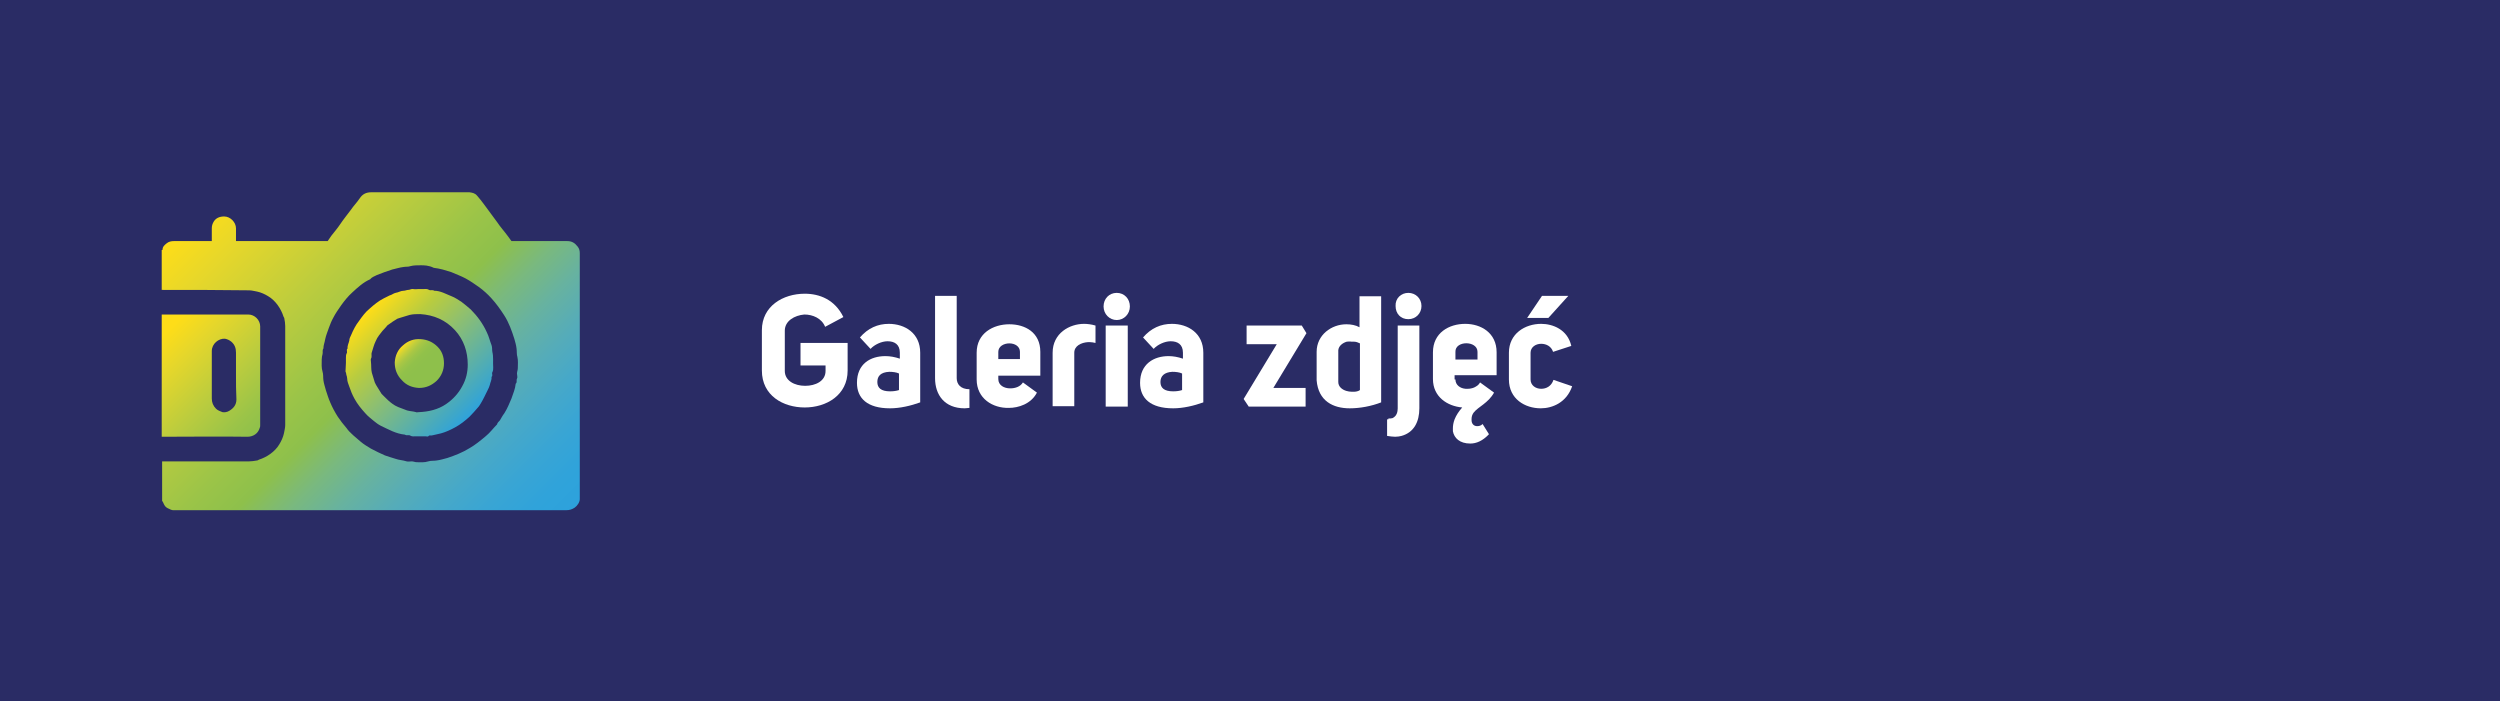 <?xml version="1.0" encoding="utf-8"?>
<!-- Generator: Adobe Illustrator 26.3.1, SVG Export Plug-In . SVG Version: 6.00 Build 0)  -->
<svg version="1.1" id="Warstwa_1" xmlns="http://www.w3.org/2000/svg" xmlns:xlink="http://www.w3.org/1999/xlink" x="0px" y="0px"
	 viewBox="0 0 589 165.2" style="enable-background:new 0 0 589 165.2;" xml:space="preserve">
<rect x="0" y="0" width="589" height="165.2" fill="#808080" stroke="none"/>
<style type="text/css">
	.st0{fill:#2A2C65;}
	.st1{fill:url(#SVGID_1_);}
	.st2{fill:url(#SVGID_00000152948547510221930540000009950945060120440236_);}
	.st3{fill:url(#SVGID_00000030483273397058786400000016083093763593398200_);}
	.st4{fill:url(#SVGID_00000171707802159522632590000012054774661575539076_);}
	.st5{fill:#FFFFFF;}
</style>
<g>
	<path class="st0" d="M589,0c0,55.1,0,110.1,0,165.2c-196.3,0-392.7,0-589,0C0,110.1,0,55.1,0,0C196.3,0,392.7,0,589,0z"/>
</g>
<g>
	<linearGradient id="SVGID_1_" gradientUnits="userSpaceOnUse" x1="47.586" y1="48.8" x2="126.86" y2="128.073">
		<stop  offset="0" style="stop-color:#FEDD18"/>
		<stop  offset="0.101" style="stop-color:#E7D72A"/>
		<stop  offset="0.284" style="stop-color:#BBCC3E"/>
		<stop  offset="0.423" style="stop-color:#9BC448"/>
		<stop  offset="0.5" style="stop-color:#8EC04B"/>
		<stop  offset="0.576" style="stop-color:#7AB97D"/>
		<stop  offset="0.652" style="stop-color:#67B2A0"/>
		<stop  offset="0.727" style="stop-color:#56ACB8"/>
		<stop  offset="0.8" style="stop-color:#46A8C9"/>
		<stop  offset="0.871" style="stop-color:#39A5D4"/>
		<stop  offset="0.939" style="stop-color:#30A3DA"/>
		<stop  offset="1" style="stop-color:#2DA2DC"/>
	</linearGradient>
	<path class="st1" d="M38.1,68.3c0-3.1,0-6.3,0-9.4c0.1,0,0.2,0,0.2-0.1c0-0.7,0.5-1.1,1-1.5c0.5-0.4,1.1-0.5,1.7-0.5
		c2.7,0,5.4,0,8.2,0c0.2,0,0.5,0,0.7,0c0-1.1,0-2,0-3c0-0.5,0.1-0.9,0.3-1.3c0.5-1.1,1.5-1.5,2.6-1.5c1.5,0,2.8,1.4,2.8,2.8
		c0,1,0,2,0,3c7.3,0,14.5,0,21.6,0c0.3-0.4,0.6-0.9,0.9-1.3c0.7-0.9,1.4-1.7,2-2.6c0.8-1.2,1.7-2.3,2.6-3.5c0.6-0.9,1.4-1.7,2-2.6
		c0.7-1.1,1.6-1.5,2.8-1.5c7.5,0,15.1,0,22.6,0c0.2,0,0.3,0,0.5,0c0.7,0.1,1.3,0.2,1.8,0.8c0.6,0.7,1.1,1.3,1.6,2
		c1,1.4,2.1,2.8,3.1,4.2c0.8,1.2,1.8,2.3,2.6,3.4c0.3,0.4,0.5,0.7,0.8,1.1c4.3,0,8.7,0,13.1,0c1.1,0,1.8,0.4,2.5,1.3
		c0.4,0.5,0.5,1,0.5,1.6c0,19.2,0,38.3,0,57.5c0,0.1,0,0.3,0,0.4c0,0.7-0.6,1.6-1.2,2c-0.6,0.4-1.2,0.6-1.9,0.6
		c-30.7,0-61.5,0-92.2,0c-0.2,0-0.4,0-0.6,0c-0.1,0-0.3-0.1-0.4-0.1c-1.4-0.6-1.4-0.7-2-2c0,0-0.1,0-0.1,0c0-3.1,0-6.3,0-9.4
		c6.8,0,13.6,0,20.5,0c0.6,0,1.2-0.1,1.8-0.2c0.2,0,0.3-0.1,0.5-0.2c1.9-0.6,3.8-1.9,4.8-3.6c0.5-0.8,0.9-1.7,1.1-2.6
		c0.1-0.6,0.3-1.3,0.3-1.9c0-7.8,0-15.6,0-23.4c0-0.6-0.1-1.2-0.2-1.7c0-0.2-0.1-0.3-0.2-0.5c-0.6-1.9-1.9-3.8-3.6-4.8
		c-0.8-0.5-1.7-0.9-2.6-1.1c-0.6-0.1-1.3-0.3-1.9-0.3C51.8,68.3,44.9,68.3,38.1,68.3z M99.1,62.5c-0.9,0-1.6,0-2.4,0.2
		c-0.5,0.2-1.1,0.1-1.6,0.2c-0.9,0.1-1.8,0.4-2.7,0.6c-1.2,0.4-2.4,0.8-3.6,1.3c-0.6,0.3-1.2,0.5-1.6,1c-1.6,0.7-2.9,1.9-4.2,3.1
		c-1,0.9-1.8,1.9-2.6,3c-0.7,1-1.4,2-1.9,3c-0.4,0.7-0.7,1.5-1,2.3c-0.3,0.9-0.7,1.8-0.9,2.8c-0.1,0.7-0.4,1.3-0.4,2.1
		c-0.3,0.4-0.1,0.8-0.2,1.3c-0.1,0.4-0.2,0.8-0.2,1.3c0,1-0.1,1.9,0.2,2.9c0.2,0.6,0.1,1.3,0.2,2c0.1,0.8,0.4,1.6,0.6,2.4
		c0.3,0.9,0.6,1.9,1,2.8c0.5,1.2,1.1,2.3,1.8,3.4c0.6,0.9,1.3,1.8,2,2.6c0.9,1.3,2.2,2.2,3.3,3.2c0.8,0.7,1.7,1.2,2.5,1.7
		c1.1,0.6,2.2,1.1,3.3,1.6c0.8,0.3,1.6,0.5,2.5,0.8c0.8,0.3,1.7,0.3,2.6,0.6c0.4,0.1,0.8,0,1.2,0c0.4,0,0.8,0.2,1.2,0.2
		c0.9,0,1.8,0.1,2.7-0.2c0.6-0.2,1.3-0.1,1.9-0.2c0.9-0.1,1.8-0.4,2.6-0.6c1.8-0.6,3.6-1.3,5.2-2.3c1.4-0.8,2.6-1.8,3.8-2.8
		c1-0.8,1.8-1.9,2.7-2.8c0.1-0.5,0.5-0.7,0.7-1c0.3-0.5,0.6-1.1,1-1.6c0.7-1.1,1.2-2.3,1.7-3.5c0.4-1.2,0.9-2.3,1-3.5
		c0.4-0.3,0.1-0.8,0.3-1.2c0.2-0.3,0-0.8,0-1.2c0-0.4,0.2-0.8,0.2-1.3c0-0.9,0.1-1.7-0.1-2.6c-0.2-0.6-0.1-1.3-0.2-2
		c-0.1-0.8-0.3-1.5-0.5-2.2c-0.6-1.9-1.3-3.9-2.4-5.6c-0.9-1.4-1.9-2.8-3-4c-0.9-1-1.9-1.9-3-2.7c-1-0.7-2-1.4-3.1-2
		c-1.1-0.6-2.3-1-3.4-1.5c-0.6-0.2-1.3-0.4-2-0.6c-0.7-0.2-1.4-0.3-2.1-0.4C101,62.5,99.9,62.5,99.1,62.5z"/>
	
		<linearGradient id="SVGID_00000102522029043514636760000002097377069493133244_" gradientUnits="userSpaceOnUse" x1="36.248" y1="75.839" x2="61.451" y2="101.041">
		<stop  offset="0.103" style="stop-color:#FEDD18"/>
		<stop  offset="0.284" style="stop-color:#E7D72A"/>
		<stop  offset="0.613" style="stop-color:#BBCC3E"/>
		<stop  offset="0.862" style="stop-color:#9BC448"/>
		<stop  offset="1" style="stop-color:#8EC04B"/>
	</linearGradient>
	<path style="fill:url(#SVGID_00000102522029043514636760000002097377069493133244_);" d="M38.1,102.9c0-9.6,0-19.2,0-28.8
		c6.8,0,13.6,0,20.4,0c1.5,0,2.8,1.3,2.8,2.8c0,7.8,0,15.6,0,23.3c0,0.2,0,0.4-0.1,0.6c-0.4,1.4-1.6,2.1-2.9,2.1
		C51.6,102.8,44.8,102.9,38.1,102.9z M55.6,88.5c0-1.8,0-3.6,0-5.4c0-1.1-0.3-1.9-1.1-2.6c-0.5-0.4-1-0.6-1.5-0.7
		c-1.5-0.1-3.1,1.2-3.1,2.9c0,3.7,0,7.5,0,11.2c0,0.9,0.3,1.7,1,2.4c0.4,0.4,1,0.6,1.5,0.8c0.5,0.1,1.1,0,1.6-0.3
		c1-0.6,1.7-1.4,1.7-2.7C55.6,92.2,55.6,90.3,55.6,88.5z"/>
	
		<linearGradient id="SVGID_00000130643392376542566870000010049215070440820654_" gradientUnits="userSpaceOnUse" x1="86.634" y1="73.392" x2="111.151" y2="97.909">
		<stop  offset="0" style="stop-color:#FEDD18"/>
		<stop  offset="0.253" style="stop-color:#B9CC3F"/>
		<stop  offset="1" style="stop-color:#2DA2DC"/>
	</linearGradient>
	<path style="fill:url(#SVGID_00000130643392376542566870000010049215070440820654_);" d="M81.5,85.5c0-0.4,0-0.8,0-1.2
		c0-0.4,0-0.7,0.2-1.1c0.2-0.3-0.2-0.8,0.2-1.1c-0.1-0.7,0.3-1.3,0.4-1.9c0-0.4,0.2-0.8,0.4-1.2c0.5-1.2,1.1-2.4,1.9-3.4
		c0.7-1,1.5-2.1,2.5-2.9c1-0.9,2.1-1.8,3.3-2.4c0.5-0.2,0.9-0.5,1.4-0.7c0.5-0.1,0.9-0.5,1.4-0.6c0.7-0.1,1.2-0.5,1.9-0.5
		c0.4,0,0.7-0.2,1.1-0.2c0.4,0,0.7-0.3,1.2-0.2c0.4,0.1,0.8,0,1.2,0c0.4,0,0.8,0,1.2,0c0.4,0,0.8-0.1,1.3,0.2
		c0.3,0.2,0.8-0.1,1.2,0.2c1.5,0,2.8,0.8,4.1,1.3c0.8,0.3,1.5,0.8,2.3,1.3c0.8,0.6,1.5,1.2,2.2,1.8c1.6,1.6,2.9,3.4,3.8,5.4
		c0.5,1,0.7,2,1.1,3c0.2,0.5,0.1,1.1,0.2,1.6c0.3,1.2,0.1,2.4,0.2,3.7c0,0.4,0,0.7-0.2,1.1c-0.2,0.3,0.2,0.8-0.2,1.1
		c0.1,0.7-0.3,1.3-0.4,1.9c-0.1,0.4-0.3,0.8-0.5,1.2c-0.5,1-1,2.1-1.6,3.1c-0.2,0.3-0.4,0.7-0.7,1c-0.6,0.7-1.3,1.5-2,2.2
		c-1,0.9-2.1,1.8-3.4,2.5c-1.1,0.6-2.2,1.1-3.3,1.4c-0.4,0.1-0.9,0.2-1.3,0.3c-0.3,0.1-0.6,0.1-0.9,0.2c-0.3,0-0.6-0.1-0.8,0.2
		c-0.1,0.1-0.4,0-0.6,0c-0.8,0-1.6,0-2.4,0c-0.4,0-0.8,0.1-1.3-0.2c-0.3-0.2-0.8,0.1-1.2-0.2c-2.1-0.2-3.8-1.2-5.7-2.1
		c-0.6-0.3-1.1-0.7-1.6-1.1c-0.7-0.6-1.4-1.1-2-1.8c-1-1.1-1.9-2.2-2.6-3.5c-0.5-0.9-0.9-1.9-1.2-2.8c-0.2-0.6-0.5-1.2-0.5-1.9
		c0-0.3-0.1-0.6-0.2-0.9c0-0.3-0.1-0.5-0.2-0.8C81.4,86.9,81.5,86.2,81.5,85.5z M98.7,97.1c2.3-0.1,4.5-0.6,6.4-1.9
		c1.6-1.1,2.9-2.5,3.8-4.2c0.9-1.6,1.3-3.3,1.3-5.1c0-3-0.9-5.8-3-8.1c-2.2-2.4-5-3.6-8.2-3.8c-0.8,0-1.7,0-2.5,0.2
		c-0.8,0.2-1.5,0.5-2.3,0.7c-0.2,0.1-0.4,0.1-0.6,0.2c-0.7,0.4-1.4,0.9-2.1,1.4c-0.2,0.1-0.4,0.3-0.5,0.5c-0.6,0.6-1.2,1.3-1.7,2
		c-0.3,0.4-0.6,0.9-0.8,1.4c-0.4,0.8-0.6,1.7-0.9,2.6c-0.2,0.5,0.1,1-0.2,1.5c-0.1,0.2,0,0.5,0,0.8c0.1,0.8,0,1.7,0.2,2.5
		c0.2,0.8,0.5,1.5,0.7,2.3c0.1,0.2,0.2,0.4,0.3,0.6c0.4,0.7,0.9,1.4,1.3,2.1c0.2,0.2,0.4,0.4,0.6,0.6c0.6,0.6,1.2,1.2,1.9,1.7
		c0.4,0.3,0.9,0.6,1.4,0.8c0.7,0.3,1.4,0.5,2.1,0.8c0.7,0.2,1.4,0.2,2.1,0.4C98.1,97.2,98.5,97.1,98.7,97.1z"/>
	
		<linearGradient id="SVGID_00000110471409583328537900000012338713614688660873_" gradientUnits="userSpaceOnUse" x1="94.717" y1="81.471" x2="102.88" y2="89.633">
		<stop  offset="0" style="stop-color:#FEDD18"/>
		<stop  offset="3.068483e-02" style="stop-color:#F0D924"/>
		<stop  offset="9.328957e-02" style="stop-color:#D6D333"/>
		<stop  offset="0.161" style="stop-color:#BECD3D"/>
		<stop  offset="0.234" style="stop-color:#AAC744"/>
		<stop  offset="0.316" style="stop-color:#9BC448"/>
		<stop  offset="0.412" style="stop-color:#91C14A"/>
		<stop  offset="0.562" style="stop-color:#8EC04B"/>
	</linearGradient>
	<path style="fill:url(#SVGID_00000110471409583328537900000012338713614688660873_);" d="M104.6,85.6c0,1.6-0.6,3-1.7,4.1
		c-1.2,1.1-2.5,1.7-4.2,1.7c-1.6-0.1-2.9-0.6-4-1.8C93.5,88.4,93,87,93,85.4c0.1-1.6,0.7-3,1.9-4c1.2-1.1,2.6-1.6,4.2-1.5
		c1.6,0.1,2.9,0.7,4,1.8C104.1,82.7,104.6,84,104.6,85.6z"/>
</g>
<g>
	<path class="st5" d="M184.9,77.9v9.5c0,2.3,2.3,3.5,4.8,3.5c2.4,0,4.8-1.1,4.8-3.5v-1.3h-5.9v-5.3h11.1v6.5c0,5.8-5,8.7-10.1,8.7
		s-10.1-2.8-10.1-8.7v-9.5c0-5.7,5-8.6,10.1-8.6c3.5,0,7.1,1.4,9.1,5.5l-4.3,2.3c-0.8-2-2.9-2.9-4.9-2.9
		C187.2,74.3,184.9,75.6,184.9,77.9z"/>
	<path class="st5" d="M208.6,83.9c1.1,0,2.2,0.2,3.4,0.6v-1.4c0-2-1.3-2.7-2.9-2.7c-1.4,0-3.1,0.8-4,1.8l-2.5-2.7
		c1.9-2.2,4.2-3.2,6.8-3.2c3.8,0,7.4,2.2,7.4,6.8v11.7c-2.2,0.8-4.8,1.4-7.1,1.4c-5.4,0-7.8-2.4-7.8-6
		C201.9,85.7,205.1,83.9,208.6,83.9z M206.7,90c0,1.4,0.9,2.2,3,2.2c0.8,0,1.5-0.1,2.1-0.3v-3.9c-0.6-0.3-1.5-0.4-2.3-0.4
		C207.5,87.7,206.7,88.6,206.7,90z"/>
	<path class="st5" d="M220.3,89.1V69.7h5.1v19.4c0,1.4,0.9,2.6,3,2.6v4.4c-0.4,0-0.7,0.1-1.1,0.1C222.5,96.2,220.3,93,220.3,89.1z"
		/>
	<path class="st5" d="M230.1,89.4v-6.3c0-4.6,3.9-6.7,7.7-6.7c3.7,0,7.3,1.9,7.3,6.5v5.6h-9.9v0.8c0,1.5,1.4,2.2,2.8,2.2
		c1.2,0,2.4-0.4,3-1.4l3.3,2.4c-1.4,2.7-4.4,3.6-6.6,3.6C233.9,96.2,230.1,93.9,230.1,89.4z M240.3,82.9c0-1.3-1.2-2-2.5-2
		c-1.3,0-2.6,0.7-2.6,2v1.7h5.1V82.9z"/>
	<path class="st5" d="M258.1,76.7v4.1c-0.5-0.1-0.9-0.2-1.4-0.2h-0.3c-1.7,0.1-3.3,0.9-3.3,2.5v12.6h-5.1V83.1c0-4.6,4-6.8,7.4-6.8
		C256.1,76.3,257.1,76.4,258.1,76.7z"/>
	<path class="st5" d="M266.2,72.2c0,1.8-1.4,3.2-3.1,3.2S260,74,260,72.2c0-1.8,1.3-3.2,3.1-3.2S266.2,70.4,266.2,72.2z M265.7,95.8
		h-5.2V76.7h5.2V95.8z"/>
	<path class="st5" d="M275.3,83.9c1.1,0,2.2,0.2,3.4,0.6v-1.4c0-2-1.3-2.7-2.9-2.7c-1.4,0-3.1,0.8-4,1.8l-2.5-2.7
		c1.9-2.2,4.2-3.2,6.8-3.2c3.8,0,7.4,2.2,7.4,6.8v11.7c-2.2,0.8-4.8,1.4-7.1,1.4c-5.4,0-7.8-2.4-7.8-6
		C268.6,85.7,271.9,83.9,275.3,83.9z M273.4,90c0,1.4,0.9,2.2,3,2.2c0.8,0,1.5-0.1,2.1-0.3v-3.9c-0.6-0.3-1.5-0.4-2.3-0.4
		C274.3,87.7,273.4,88.6,273.4,90z"/>
	<path class="st5" d="M307.6,91.4v4.4h-13.4L293,94l7.8-12.9h-7.1v-4.4h13l1.1,1.8L300,91.4H307.6z"/>
	<path class="st5" d="M310.2,89.6v-6.7c0-4,3.5-6.5,7-6.5c1.1,0,2.2,0.2,3.1,0.7v-7.3h5.1v25c-2.3,0.9-5,1.4-7.4,1.4
		C314.1,96.2,310.6,94.5,310.2,89.6z M317.3,80.5c-1,0.3-1.9,1-2,2V90c0,1.1,0.9,1.8,1.9,2.1c0.4,0.1,0.8,0.2,1.3,0.2
		c0.1,0,0.3,0,0.4,0c0.5,0,1.1-0.1,1.5-0.4V80.9c-0.4-0.2-0.9-0.4-1.4-0.4c-0.2,0-0.4,0-0.6,0C318,80.4,317.6,80.5,317.3,80.5z"/>
	<path class="st5" d="M327.1,98.6c0.4,0,0.7,0,1-0.1c1-0.5,1.2-1.5,1.2-2.3V76.7h5.1v19.5c0,3.2-1.3,5.7-4.2,6.5
		c-0.4,0.1-0.9,0.2-1.5,0.2c-0.6,0-1.2-0.1-1.9-0.2v-3.9H327.1z M331.8,69c1.7,0,3.1,1.3,3.1,3.1c0,1.7-1.3,3.1-3.1,3.1
		s-3-1.3-3-3.1C328.7,70.3,330.1,69,331.8,69z"/>
	<path class="st5" d="M342.9,89.4c0,1.3,1.1,2.1,2.4,2.2c0.2,0,0.3,0,0.5,0c0.5,0,1-0.1,1.5-0.3c0.6-0.3,1.1-0.6,1.4-1.2l3.3,2.4
		c-1.4,2.5-3.7,3.3-4.8,4.7c-0.3,0.4-0.5,0.9-0.5,1.5V99c0,0.8,0.5,1.4,1.3,1.4c0.5,0,0.9-0.1,1.3-0.5l1.5,2.4
		c-1.5,1.6-3,2.2-4.4,2.2c-2.5,0-3.8-1.3-4.1-2.9c0-0.2,0-0.4,0-0.7c0-0.6,0.1-1.3,0.4-2.1c0.4-1,1-1.9,1.8-2.8
		c-3.5-0.3-6.9-2.5-6.9-6.7v-6.3c0-4.6,3.8-6.7,7.6-6.7c3.7,0,7.4,2.1,7.4,6.7v5.4h-9.9V89.4z M348.1,82.9c0-2.7-5.3-2.7-5.2,0v1.8
		h5.2V82.9z"/>
	<path class="st5" d="M355.5,89.4v-6.3c0-4.5,3.8-6.8,7.6-6.8c2.7,0,6.2,1.3,7.1,5.2l-4.3,1.4c-0.4-1.3-1.6-1.9-2.8-1.9
		c-1.3,0-2.5,0.8-2.5,2.1v6.3c0,1.4,1.2,2.2,2.5,2.2c1.2,0,2.4-0.6,2.9-2.1l4.4,1.5c-1.3,3.8-4.6,5.2-7.4,5.2
		C359.3,96.2,355.5,94,355.5,89.4z M364.8,74.9h-5l3.5-5.2h6.2L364.8,74.9z"/>
</g>
</svg>
